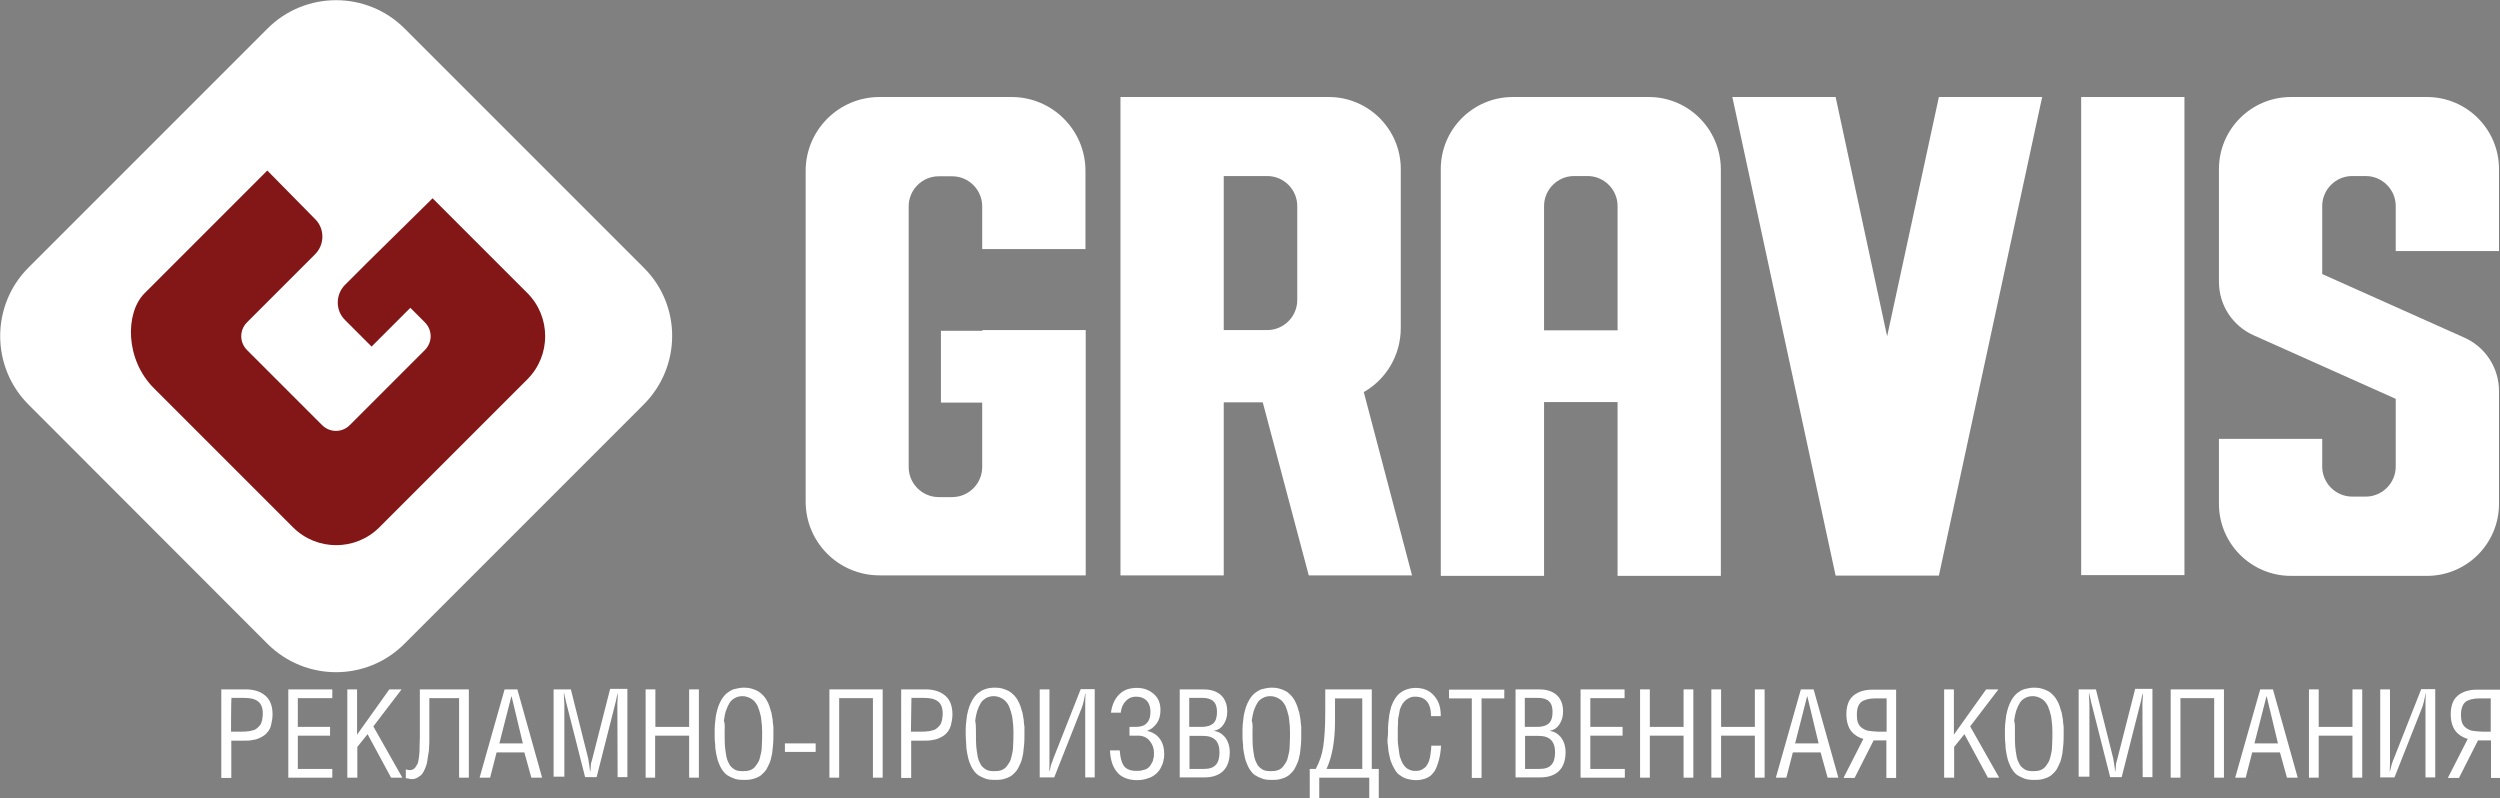 <?xml version="1.0" encoding="utf-8"?>
<!-- Generator: Adobe Illustrator 18.0.0, SVG Export Plug-In . SVG Version: 6.00 Build 0)  -->
<!DOCTYPE svg PUBLIC "-//W3C//DTD SVG 1.1//EN" "http://www.w3.org/Graphics/SVG/1.1/DTD/svg11.dtd">
<svg version="1.1" id="Слой_1" xmlns="http://www.w3.org/2000/svg" xmlns:xlink="http://www.w3.org/1999/xlink" x="0px" y="0px"
	 viewBox="0 340.4 999.8 319.2" enable-background="new 0 340.4 999.8 319.2" xml:space="preserve">
<rect x="0" y="340.4" width="999.8" height="319.2" fill="#808080" stroke="none"/>
<g>
	<g>
		<path fill="#FFFFFF" d="M88.5,651.4v-35.3h9.8c3.4,0,5.9,0.9,7.8,2.5s2.9,4.1,2.9,7.5c0,1.6-0.3,3-0.6,4.3s-0.9,2.3-1.6,3
			c-0.6,0.8-1.5,1.4-2.5,1.9c-1,0.5-2,0.9-3.1,1c-1.1,0.3-2.3,0.3-3.6,0.3h-5.1v14.9H88.5L88.5,651.4z M92.4,633h3.9
			c1,0,1.8,0,2.5-0.1c0.8-0.1,1.4-0.1,2.1-0.4c0.8-0.1,1.3-0.4,1.8-0.8c0.5-0.4,0.9-0.8,1.3-1.3c0.4-0.5,0.6-1.1,0.8-1.9
			c0.1-0.8,0.3-1.6,0.3-2.6c0-2.4-0.6-4-1.9-5c-1.3-1-3.1-1.4-5.6-1.4h-5C92.4,619.6,92.4,633,92.4,633z"/>
		<path fill="#FFFFFF" d="M115.3,651.4v-35.3h17.6v3.5h-13.8v11.5H132v3.5h-12.9v13.3h13.8v3.5H115.3L115.3,651.4z"/>
		<path fill="#FFFFFF" d="M138.9,651.4v-35.3h3.9v18.1l12.9-18.1h4.9l-11.3,14.8l11.6,20.5h-4.5L147,634l-4.1,5.1v12.3H138.9
			L138.9,651.4z"/>
		<path fill="#FFFFFF" d="M162.3,651.6v-3.5c0.5,0.1,1,0.3,1.5,0.3s0.9-0.1,1.3-0.3c0.4-0.1,0.6-0.4,1-0.8c0.3-0.4,0.5-0.8,0.8-1.3
			c0.3-0.5,0.4-1.1,0.5-1.9s0.3-1.5,0.3-2.3c0.1-0.8,0.1-1.8,0.1-2.9c0-1.1,0.1-2.4,0.1-3.4c0-1.1,0-2.4,0-4v-15.4h19.6v35.3h-3.9
			v-31.8h-11.9v14c0,1.1,0,2,0,2.8c0,0.8,0,1.6-0.1,2.8c0,1.1-0.1,2-0.3,2.8c-0.1,0.8-0.3,1.6-0.4,2.6c-0.1,1-0.4,1.8-0.6,2.4
			c-0.3,0.6-0.5,1.3-0.9,2s-0.8,1.3-1.3,1.6s-1,0.8-1.6,1c-0.6,0.3-1.3,0.4-2,0.4C163.9,651.9,163.2,651.7,162.3,651.6z"/>
		<path fill="#FFFFFF" d="M191.8,651.4l10-35.3h5.1l9.9,35.3h-4.3l-2.8-10.1h-11.1l-2.6,10.1H191.8z M199.7,637.7h9.4l-4.5-18.8
			h-0.1L199.7,637.7z"/>
		<path fill="#FFFFFF" d="M221.4,651.4v-35.3h6.9l6.9,27.5c0.3,1.4,0.5,3.1,0.8,5.3h0.1c0-0.3,0.1-0.6,0.1-1.3
			c0.1-0.6,0.1-1,0.1-1.4s0.1-0.8,0.3-1.3c0.1-0.5,0.3-1,0.4-1.5l7-27.5h6.9v35.3h-3.9l-0.1-29c0-0.5,0-1.3,0.1-2.3
			c0-1,0.1-1.8,0.1-2.1h-0.1c-0.3,0.8-0.4,1.6-0.6,2.6c-0.3,1-0.4,1.8-0.5,2l-7.3,28.8h-4.6l-7.4-29.2c0-0.1-0.3-0.8-0.4-1.8
			c-0.3-1-0.5-1.9-0.6-2.6h-0.1c0,0.6,0,1.5,0.1,2.4c0,1,0.1,1.6,0.1,2.1v28.9h-4.3V651.4z"/>
		<path fill="#FFFFFF" d="M258.2,651.4v-35.3h3.9v15h13.5v-15h3.9v35.3h-3.9v-16.8H262v16.8H258.2z"/>
		<path fill="#FFFFFF" d="M285.8,633.7c0-1.3,0-2.5,0.1-3.6c0.1-1.1,0.3-2.3,0.4-3.5c0.3-1.3,0.5-2.4,0.9-3.5c0.4-1.1,0.8-2,1.4-3
			c0.6-1,1.3-1.8,2.1-2.5c0.8-0.6,1.8-1.3,2.9-1.6s2.5-0.6,3.9-0.6c1.1,0,2.1,0.1,3.1,0.4c1,0.3,1.8,0.6,2.5,1s1.4,1,2,1.6
			c0.6,0.6,1.1,1.3,1.5,2s0.8,1.5,1.1,2.4c0.3,0.9,0.5,1.8,0.8,2.6c0.1,0.9,0.4,1.8,0.5,2.8c0.1,1,0.1,1.9,0.3,2.8
			c0,0.9,0,1.8,0,2.8c0,1.5,0,2.9-0.1,4.1s-0.3,2.5-0.4,3.8c-0.3,1.4-0.5,2.5-0.9,3.5c-0.4,1-0.9,2-1.4,2.9
			c-0.6,0.9-1.3,1.6-2.1,2.3c-0.8,0.6-1.8,1.1-2.9,1.4c-1.1,0.4-2.4,0.5-3.9,0.5s-2.8-0.1-3.9-0.5c-1.1-0.4-2.1-0.9-2.9-1.4
			c-0.8-0.6-1.5-1.4-2.1-2.3s-1-1.9-1.4-2.9c-0.4-1-0.6-2.1-0.9-3.5c-0.3-1.4-0.4-2.6-0.4-3.8C285.8,636.6,285.8,635.2,285.8,633.7z
			 M289.8,633.1c0,2.3,0,4,0.1,5.6c0.1,1.5,0.4,3,0.6,4.3c0.3,1.4,0.8,2.4,1.3,3.3c0.5,0.8,1.3,1.4,2.1,1.9s2,0.6,3.3,0.6
			c1.1,0,2-0.1,2.8-0.4c0.8-0.3,1.5-0.8,2-1.4c0.5-0.6,1-1.4,1.4-2.1c0.4-0.8,0.6-1.9,0.9-3.1s0.4-2.5,0.4-3.9
			c0.1-1.4,0.1-2.9,0.1-4.8c0-1.6-0.1-3.1-0.3-4.5c-0.1-1.4-0.4-2.6-0.8-3.9s-0.8-2.3-1.4-3.1c-0.6-0.9-1.3-1.5-2.3-2
			c-1-0.5-2-0.8-3.1-0.8s-2.3,0.3-3.1,0.8s-1.6,1.1-2.1,2c-0.5,0.9-1,1.9-1.4,3.1s-0.6,2.5-0.8,3.9C290,630,289.8,631.5,289.8,633.1
			z"/>
		<path fill="#FFFFFF" d="M313.9,641.1v-3.4h12.3v3.4H313.9z"/>
		<path fill="#FFFFFF" d="M331.7,651.4v-35.3H353v35.3h-3.9v-31.8h-13.5v31.8H331.7z"/>
		<path fill="#FFFFFF" d="M360.4,651.4v-35.3h9.8c3.4,0,5.9,0.9,7.8,2.5s2.9,4.1,2.9,7.5c0,1.6-0.3,3-0.6,4.3
			c-0.4,1.3-0.9,2.3-1.6,3c-0.6,0.8-1.5,1.4-2.5,1.9s-2,0.9-3.1,1c-1.1,0.3-2.3,0.3-3.6,0.3h-5.1v14.9H360.4L360.4,651.4z
			 M364.3,633h3.9c1,0,1.8,0,2.5-0.1c0.8-0.1,1.4-0.1,2.1-0.4c0.8-0.1,1.3-0.4,1.8-0.8c0.5-0.4,0.9-0.8,1.3-1.3
			c0.4-0.5,0.6-1.1,0.8-1.9c0.1-0.8,0.3-1.6,0.3-2.6c0-2.4-0.6-4-1.9-5c-1.3-1-3.1-1.4-5.6-1.4h-5L364.3,633L364.3,633z"/>
		<path fill="#FFFFFF" d="M386.2,633.7c0-1.3,0-2.5,0.1-3.6c0.1-1.1,0.3-2.3,0.4-3.5c0.3-1.3,0.5-2.4,0.9-3.5c0.4-1.1,0.8-2,1.4-3
			s1.3-1.8,2.1-2.5c0.8-0.6,1.8-1.3,2.9-1.6c1.1-0.4,2.5-0.6,3.9-0.6c1.1,0,2.1,0.1,3.1,0.4c1,0.3,1.8,0.6,2.5,1s1.4,1,2,1.6
			c0.6,0.6,1.1,1.3,1.5,2c0.4,0.8,0.8,1.5,1.1,2.4c0.3,0.9,0.5,1.8,0.8,2.6c0.1,0.9,0.4,1.8,0.5,2.8c0.1,1,0.1,1.9,0.3,2.8
			c0,0.9,0,1.8,0,2.8c0,1.5,0,2.9-0.1,4.1c-0.1,1.3-0.3,2.5-0.4,3.8c-0.3,1.4-0.5,2.5-0.9,3.5c-0.4,1-0.9,2-1.4,2.9
			c-0.6,0.9-1.3,1.6-2.1,2.3c-0.8,0.6-1.8,1.1-2.9,1.4c-1.1,0.4-2.4,0.5-3.9,0.5c-1.5,0-2.8-0.1-3.9-0.5c-1.1-0.4-2.1-0.9-2.9-1.4
			c-0.8-0.6-1.5-1.4-2.1-2.3s-1-1.9-1.4-2.9c-0.4-1-0.6-2.1-0.9-3.5c-0.3-1.4-0.4-2.6-0.4-3.8C386.3,636.6,386.2,635.2,386.2,633.7z
			 M390.3,633.1c0,2.3,0,4,0.1,5.6c0.1,1.5,0.4,3,0.6,4.3c0.3,1.4,0.8,2.4,1.3,3.3c0.5,0.8,1.3,1.4,2.1,1.9c0.9,0.5,2,0.6,3.3,0.6
			c1.1,0,2-0.1,2.8-0.4c0.8-0.3,1.5-0.8,2-1.4c0.5-0.6,1-1.4,1.4-2.1c0.4-0.8,0.6-1.9,0.9-3.1c0.3-1.3,0.4-2.5,0.4-3.9
			c0.1-1.4,0.1-2.9,0.1-4.8c0-1.6-0.1-3.1-0.3-4.5c-0.1-1.4-0.4-2.6-0.8-3.9c-0.4-1.3-0.8-2.3-1.4-3.1s-1.3-1.5-2.3-2
			c-1-0.5-2-0.8-3.1-0.8c-1.1,0-2.3,0.3-3.1,0.8s-1.6,1.1-2.1,2c-0.5,0.9-1,1.9-1.4,3.1c-0.4,1.3-0.6,2.5-0.8,3.9
			C390.3,630,390.3,631.5,390.3,633.1z"/>
		<path fill="#FFFFFF" d="M415.8,651.4v-35.3h3.9v28.8c0,0.9,0,2.3-0.1,3.9h0.1c0.1-0.4,0.3-0.9,0.4-1.5c0.1-0.6,0.3-1.3,0.5-1.8
			c0.3-0.5,0.4-1.1,0.6-1.6l11-27.9h5.6v35.3H434v-28.2c0-1.3,0-3,0.1-5.4H434c-0.4,2.6-0.9,4.5-1.4,5.8l-11,27.8h-5.8V651.4z"/>
		<path fill="#FFFFFF" d="M443.9,640.5h3.9c0.1,1.4,0.3,2.5,0.5,3.5c0.3,1,0.6,1.9,1.1,2.6c0.5,0.8,1.3,1.3,2.1,1.6
			c0.9,0.4,2,0.5,3.3,0.5s2.4-0.3,3.3-0.6s1.6-1,2.1-1.8c0.5-0.8,0.9-1.5,1-2.3c0.3-0.8,0.3-1.6,0.3-2.6c0-1.8-0.6-3.4-1.8-4.8
			c-1.1-1.4-2.8-2-4.6-2h-3.4v-3.5h2.6c1.9,0,3.4-0.5,4.3-1.5c1-1,1.5-2.5,1.5-4.5c0-1.9-0.5-3.4-1.5-4.5c-1-1-2.4-1.6-4.3-1.6
			c-1.6,0-3,0.6-4.1,1.8c-1.1,1.1-1.8,2.8-2,4.6h-3.9c0.4-3.1,1.5-5.5,3.3-7.3c1.8-1.8,4.1-2.6,7.1-2.6c2.8,0,5,0.9,6.8,2.5
			s2.6,3.8,2.6,6.3c0,2.3-0.5,4-1.5,5.4c-1,1.4-2.3,2.4-3.9,3c2,0.4,3.8,1.4,5,3c1.3,1.6,1.9,3.8,1.9,6.3c0,0.9-0.1,1.8-0.3,2.5
			c-0.1,0.9-0.5,1.8-1,2.8c-0.5,1-1.1,1.8-1.9,2.5s-1.8,1.4-3.1,1.8c-1.4,0.5-2.9,0.8-4.5,0.8c-1.9,0-3.5-0.3-4.9-0.9
			s-2.5-1.4-3.3-2.5c-0.9-1.1-1.5-2.3-1.9-3.6C444.2,643.8,444,642.3,443.9,640.5z"/>
		<path fill="#FFFFFF" d="M471.8,651.4v-35.3h9.3c3.3,0,5.6,0.8,7.3,2.4c1.6,1.6,2.4,3.8,2.4,6.5c0,2-0.5,3.6-1.4,5
			c-0.9,1.4-2.1,2.3-3.8,2.6v0.1c1.8,0.3,3.1,1.1,4.4,2.6c1.1,1.5,1.8,3.5,1.8,5.9c0,3.3-0.9,5.8-2.6,7.5s-4.3,2.6-7.5,2.6H471.8
			L471.8,651.4z M475.7,631.1h4.9c2,0,3.6-0.5,4.6-1.4s1.5-2.4,1.5-4.6c0-2-0.5-3.4-1.5-4.3c-1-0.9-2.4-1.3-4.3-1.3h-5.3V631.1z
			 M475.7,647.9h5.9c2.1,0,3.6-0.5,4.6-1.6c1-1,1.5-2.8,1.5-5c0-4.4-2.1-6.6-6.5-6.6h-5.5L475.7,647.9L475.7,647.9z"/>
		<path fill="#FFFFFF" d="M496.9,633.7c0-1.3,0-2.5,0.1-3.6c0.1-1.1,0.3-2.3,0.4-3.5c0.3-1.3,0.5-2.4,0.9-3.5c0.4-1.1,0.8-2,1.4-3
			s1.3-1.8,2.1-2.5c0.8-0.6,1.8-1.3,2.9-1.6s2.5-0.6,3.9-0.6c1.1,0,2.1,0.1,3.1,0.4c1,0.3,1.8,0.6,2.5,1c0.8,0.4,1.4,1,2,1.6
			c0.6,0.6,1.1,1.3,1.5,2c0.4,0.8,0.8,1.5,1.1,2.4c0.3,0.9,0.5,1.8,0.8,2.6c0.1,0.9,0.4,1.8,0.5,2.8c0.1,1,0.1,1.9,0.3,2.8
			c0,0.9,0,1.8,0,2.8c0,1.5,0,2.9-0.1,4.1c-0.1,1.3-0.3,2.5-0.4,3.8c-0.3,1.4-0.5,2.5-0.9,3.5c-0.4,1-0.9,2-1.4,2.9
			c-0.6,0.9-1.3,1.6-2.1,2.3c-0.8,0.6-1.8,1.1-2.9,1.4c-1.1,0.4-2.4,0.5-3.9,0.5s-2.8-0.1-3.9-0.5c-1.1-0.4-2.1-0.9-2.9-1.4
			c-0.8-0.5-1.5-1.4-2.1-2.3c-0.6-0.9-1-1.9-1.4-2.9c-0.4-1-0.6-2.1-0.9-3.5c-0.3-1.4-0.4-2.6-0.4-3.8
			C496.9,636.6,496.9,635.2,496.9,633.7z M500.9,633.1c0,2.3,0,4,0.1,5.6c0.1,1.5,0.4,3,0.6,4.3c0.3,1.4,0.8,2.4,1.3,3.3
			c0.5,0.8,1.3,1.4,2.1,1.9c0.9,0.5,2,0.6,3.3,0.6c1.1,0,2-0.1,2.8-0.4c0.8-0.3,1.5-0.8,2-1.4c0.5-0.6,1-1.4,1.4-2.1
			c0.4-0.8,0.6-1.9,0.9-3.1s0.4-2.5,0.4-3.9c0.1-1.4,0.1-2.9,0.1-4.8c0-1.6-0.1-3.1-0.3-4.5c-0.1-1.4-0.4-2.6-0.8-3.9
			s-0.8-2.3-1.4-3.1c-0.6-0.9-1.3-1.5-2.3-2c-0.9-0.5-2-0.8-3.1-0.8s-2.3,0.3-3.1,0.8c-0.9,0.5-1.6,1.1-2.1,2
			c-0.5,0.8-1,1.9-1.4,3.1c-0.4,1.3-0.6,2.5-0.8,3.9C501.1,630,500.9,631.5,500.9,633.1z"/>
		<path fill="#FFFFFF" d="M523.8,647.9h2.4c1.5-2.8,2.5-5.6,3-9c0.5-3.3,0.8-7.9,0.8-13.8v-9h18.6v31.8h2.8v11.8h-3.8v-8.3h-20v8.3
			h-3.8V647.9z M530.5,647.9h14.3v-28.2h-10.9v9.1C533.9,636.8,532.7,643.2,530.5,647.9z"/>
		<path fill="#FFFFFF" d="M555.1,633.3c0-1.3,0-2.4,0.1-3.5c0.1-1.1,0.3-2.3,0.4-3.5c0.3-1.3,0.5-2.4,0.8-3.4c0.4-1,0.8-2,1.4-2.9
			c0.6-1,1.3-1.8,2-2.4c0.8-0.6,1.6-1.1,2.8-1.5s2.3-0.6,3.6-0.6c2.1,0,4,0.5,5.5,1.5c1.5,1,2.6,2.4,3.4,4s1.1,3.6,1.1,5.8h-3.9
			c0-5.1-2.1-7.8-6.4-7.8c-0.8,0-1.4,0.1-2,0.4c-0.6,0.3-1.1,0.5-1.6,0.9s-0.9,0.9-1.3,1.4c-0.4,0.6-0.6,1.1-0.9,1.8
			c-0.3,0.5-0.4,1.3-0.5,2c-0.1,0.8-0.3,1.5-0.4,2c-0.1,0.6-0.1,1.3-0.1,2.1s-0.1,1.5-0.1,1.9c0,0.5,0,1,0,1.8c0,1.3,0,2.3,0,3.1
			c0,0.9,0.1,1.9,0.3,3c0.1,1.1,0.3,2.1,0.4,2.9c0.1,0.8,0.5,1.6,0.8,2.5c0.4,0.9,0.8,1.5,1.3,2.1c0.5,0.5,1,1,1.8,1.3
			c0.8,0.4,1.5,0.5,2.4,0.5c1,0,1.9-0.1,2.6-0.5s1.3-0.8,1.8-1.4c0.4-0.5,0.8-1.3,1.1-2.1c0.3-0.9,0.5-1.8,0.6-2.8
			c0.1-0.9,0.3-2,0.3-3.3h3.9c-0.1,2.1-0.4,4-0.8,5.6c-0.4,1.5-0.9,3-1.6,4.3c-0.8,1.3-1.8,2.3-3,2.9c-1.3,0.6-2.8,1-4.6,1
			c-1.4,0-2.8-0.3-3.9-0.6c-1.1-0.4-2.1-1-2.9-1.6c-0.8-0.6-1.4-1.5-2-2.6c-0.6-1-1-2.1-1.4-3.1c-0.3-1-0.5-2.3-0.8-3.6
			c-0.1-1.4-0.3-2.6-0.4-3.6S555.1,634.7,555.1,633.3z"/>
		<path fill="#FFFFFF" d="M579.5,619.7v-3.5h22.1v3.5h-9.1v31.8h-3.9v-31.8H579.5z"/>
		<path fill="#FFFFFF" d="M606.1,651.4v-35.3h9.3c3.3,0,5.6,0.8,7.3,2.4s2.4,3.8,2.4,6.5c0,2-0.5,3.6-1.4,5
			c-0.9,1.4-2.1,2.3-3.8,2.6v0.1c1.8,0.3,3.1,1.1,4.4,2.6c1.1,1.5,1.8,3.5,1.8,5.9c0,3.3-0.9,5.8-2.6,7.5s-4.3,2.6-7.5,2.6H606.1
			L606.1,651.4z M609.9,631.1h4.9c2,0,3.6-0.5,4.6-1.4c1-0.9,1.5-2.4,1.5-4.6c0-2-0.5-3.4-1.5-4.3c-1-0.9-2.4-1.3-4.3-1.3h-5.3
			V631.1z M609.9,647.9h5.9c2.1,0,3.6-0.5,4.6-1.6c1-1,1.5-2.8,1.5-5c0-4.4-2.1-6.6-6.5-6.6h-5.5L609.9,647.9L609.9,647.9z"/>
		<path fill="#FFFFFF" d="M632.1,651.4v-35.3h17.6v3.5H636v11.5h12.9v3.5H636v13.3h13.8v3.5H632.1L632.1,651.4z"/>
		<path fill="#FFFFFF" d="M655.9,651.4v-35.3h3.9v15h13.5v-15h3.9v35.3h-3.9v-16.8h-13.5v16.8H655.9z"/>
		<path fill="#FFFFFF" d="M684.4,651.4v-35.3h3.9v15h13.5v-15h3.9v35.3h-3.9v-16.8h-13.5v16.8H684.4z"/>
		<path fill="#FFFFFF" d="M710.2,651.4l10-35.3h5.1l9.9,35.3h-4.3l-2.8-10.1h-11.1l-2.6,10.1H710.2z M717.9,637.7h9.4l-4.5-18.8
			h-0.1L717.9,637.7z"/>
		<path fill="#FFFFFF" d="M737.3,651.4l7.9-15.5c-2.1-0.6-3.9-1.8-5-3.3s-1.8-3.8-1.8-6.5c0-3.4,0.9-5.9,2.8-7.5s4.5-2.4,7.8-2.4
			h9.3v35.3h-3.9v-15h-5.1l-7.6,15h-4.3V651.4z M742.6,626.1c0,1.4,0.1,2.5,0.5,3.5c0.4,0.9,1,1.6,1.8,2.1c0.8,0.5,1.6,0.9,2.6,1
			c1,0.1,2.3,0.3,3.6,0.3h3.4v-13.3H750c-2.5,0-4.4,0.5-5.6,1.4C743.2,622.1,742.6,623.7,742.6,626.1z"/>
		<path fill="#FFFFFF" d="M777.5,651.4v-35.3h3.9v18.1l12.9-18.1h4.9l-11.3,14.8l11.6,20.5H795l-9.4-17.4l-4.1,5.1v12.3H777.5
			L777.5,651.4z"/>
		<path fill="#FFFFFF" d="M801.8,633.7c0-1.3,0-2.5,0.1-3.6c0.1-1.1,0.3-2.3,0.4-3.5c0.3-1.3,0.5-2.4,0.9-3.5c0.4-1.1,0.8-2,1.4-3
			c0.6-1,1.3-1.8,2.1-2.5c0.8-0.6,1.8-1.3,2.9-1.6s2.5-0.6,3.9-0.6c1.1,0,2.1,0.1,3.1,0.4c1,0.3,1.8,0.6,2.5,1c0.8,0.4,1.4,1,2,1.6
			c0.6,0.6,1.1,1.3,1.5,2s0.8,1.5,1.1,2.4c0.3,0.9,0.5,1.8,0.8,2.6c0.1,0.9,0.4,1.8,0.5,2.8c0.1,1,0.1,1.9,0.3,2.8
			c0,0.9,0,1.8,0,2.8c0,1.5,0,2.9-0.1,4.1c-0.1,1.3-0.3,2.5-0.4,3.8c-0.3,1.4-0.5,2.5-0.9,3.5c-0.4,1-0.9,2-1.4,2.9
			c-0.6,0.9-1.3,1.6-2.1,2.3c-0.8,0.6-1.8,1.1-2.9,1.4c-1.1,0.4-2.4,0.5-3.9,0.5c-1.5,0-2.8-0.1-3.9-0.5c-1.1-0.4-2.1-0.9-2.9-1.4
			c-0.8-0.5-1.5-1.4-2.1-2.3c-0.6-0.9-1-1.9-1.4-2.9c-0.4-1-0.6-2.1-0.9-3.5c-0.3-1.4-0.4-2.6-0.4-3.8
			C801.8,636.6,801.8,635.2,801.8,633.7z M805.8,633.1c0,2.3,0,4,0.1,5.6c0.1,1.5,0.4,3,0.6,4.3c0.3,1.4,0.8,2.4,1.3,3.3
			c0.5,0.8,1.3,1.4,2.1,1.9c0.9,0.5,2,0.6,3.3,0.6c1.1,0,2-0.1,2.8-0.4c0.8-0.3,1.5-0.8,2-1.4c0.5-0.6,1-1.4,1.4-2.1
			c0.4-0.8,0.6-1.9,0.9-3.1s0.4-2.5,0.4-3.9c0.1-1.4,0.1-2.9,0.1-4.8c0-1.6-0.1-3.1-0.3-4.5c-0.1-1.4-0.4-2.6-0.8-3.9
			c-0.4-1.3-0.8-2.3-1.4-3.1c-0.6-0.9-1.3-1.5-2.3-2c-0.9-0.5-2-0.8-3.1-0.8c-1.1,0-2.3,0.3-3.1,0.8c-0.9,0.5-1.6,1.1-2.1,2
			c-0.5,0.8-1,1.9-1.4,3.1c-0.4,1.3-0.6,2.5-0.8,3.9C805.9,630,805.8,631.5,805.8,633.1z"/>
		<path fill="#FFFFFF" d="M831.3,651.4v-35.3h6.9l6.9,27.5c0.3,1.4,0.5,3.1,0.8,5.3h0.1c0-0.3,0.1-0.6,0.1-1.3
			c0.1-0.6,0.1-1,0.1-1.4s0.1-0.8,0.3-1.3c0.1-0.5,0.3-1,0.4-1.5l7-27.5h6.9v35.3h-3.9l-0.1-29c0-0.5,0-1.3,0.1-2.3
			c0.1-1,0.1-1.8,0.1-2.1h-0.1c-0.3,0.8-0.4,1.6-0.6,2.6c-0.3,1-0.4,1.8-0.5,2l-7.3,28.8h-4.6l-7.4-29.2c0-0.1-0.3-0.8-0.4-1.8
			c-0.3-1-0.5-1.9-0.6-2.6h-0.1c0,0.6,0,1.5,0.1,2.4c0,1,0.1,1.6,0.1,2.1v28.9h-4.3V651.4z"/>
		<path fill="#FFFFFF" d="M868.1,651.4v-35.3h21.3v35.3h-3.9v-31.8H872v31.8H868.1z"/>
		<path fill="#FFFFFF" d="M893.9,651.4l10-35.3h5.1l9.9,35.3h-4.3l-2.8-10.1h-11.1l-2.6,10.1H893.9z M901.6,637.7h9.4l-4.5-18.8
			h-0.1L901.6,637.7z"/>
		<path fill="#FFFFFF" d="M923.4,651.4v-35.3h3.9v15h13.5v-15h3.9v35.3h-3.9v-16.8h-13.5v16.8H923.4z"/>
		<path fill="#FFFFFF" d="M951.9,651.4v-35.3h3.9v28.8c0,0.9,0,2.3-0.1,3.9h0.1c0.1-0.4,0.3-0.9,0.4-1.5c0.1-0.6,0.3-1.3,0.5-1.8
			c0.1-0.5,0.4-1.1,0.6-1.6l11-27.9h5.6v35.3h-3.9v-28.2c0-1.3,0-3,0.1-5.4h-0.1c-0.4,2.6-0.9,4.5-1.4,5.8l-11,27.8h-5.8V651.4z"/>
		<path fill="#FFFFFF" d="M979,651.4l7.9-15.5c-2.1-0.6-3.9-1.8-5-3.3c-1.1-1.5-1.8-3.8-1.8-6.5c0-3.4,0.9-5.9,2.8-7.5
			c1.9-1.6,4.5-2.4,7.8-2.4h9.3v35.3h-3.8v-15H991l-7.6,15H979V651.4z M984.2,626.1c0,1.4,0.1,2.5,0.5,3.5c0.4,0.9,1,1.6,1.8,2.1
			s1.6,0.9,2.6,1c1,0.1,2.3,0.3,3.6,0.3h3.4v-13.3h-4.5c-2.5,0-4.4,0.5-5.6,1.4C984.9,622.1,984.2,623.7,984.2,626.1z"/>
	</g>
	<g>
		<g>
			<path fill="#FFFFFF" d="M257.4,502.2l-95.7,95.7c-15.1,15.1-39.5,15.1-54.7,0l-95.6-95.7c-15.1-15.1-15.1-39.7,0-54.8l95.6-95.6
				c15.1-15.1,39.7-15.1,54.8,0l95.7,95.7C272.6,462.5,272.6,487,257.4,502.2z"/>
			<path fill="#831717" d="M146.5,445.8l-8.5,8.5c-3.9,3.9-3.9,10.3,0,14.1l10.6,10.6l15.5-15.5l5.8,5.8c3.1,3.1,3.1,8,0,11.1
				l-30,30c-3.1,3.1-8,3.1-11.1,0l-30-30c-3.1-3.1-3.1-8,0-11.1l22.7-22.7c0.1-0.1,2.1-2.1,4.5-4.5c3.9-3.9,3.9-10.3,0-14.1
				l-19.1-19.4l-49.1,49.1c-7.8,7.8-7.8,26.5,3.8,38l55.6,55.6c9.5,9.5,25,9.5,34.5,0l59.2-59.2c9.5-9.5,9.5-25,0-34.5l-20.3-20.3
				l-17.6-17.6L146.5,445.8z"/>
		</g>
		<g>
			<path fill="#FFFFFF" d="M392.8,472.7h-5.1h-11.4v28.7h16.5v25.8c0,6.6-5.4,12-12,12h-5.4c-6.6,0-12-5.4-12-12V422.9
				c0-6.6,5.4-12,12-12h5.4c6.6,0,12,5.4,12,12V440h41.3v-31.3c0-16.3-13.3-29.5-29.5-29.5h-52.9c-16.3,0-29.5,13.3-29.5,29.5V541
				c0,16.4,13.3,29.5,29.5,29.5h82.5v-98.1h-41.3V472.7z"/>
			<polygon fill="#FFFFFF" points="775.4,379.2 754.7,474.9 734.1,379.2 692.8,379.2 734.1,570.6 775.4,570.6 816.7,379.2 			"/>
			<rect x="832.3" y="379.2" fill="#FFFFFF" width="41.3" height="191.2"/>
			<path fill="#FFFFFF" d="M659.4,379.2h-54.4c-15.9,0-28.8,12.9-28.8,28.8v162.7h41.3v-69.5h29.4v69.5h41.3V408
				C688.1,392.1,675.3,379.2,659.4,379.2z M646.9,472.5h-29.4v-49.7c0-6.6,5.4-12,12-12h5.4c6.6,0,12,5.4,12,12V472.5z"/>
			<path fill="#FFFFFF" d="M545.4,497.2c8.9-5.1,14.8-14.6,14.8-25.7v-5.8v-56.9V408c0-15.9-12.9-28.8-28.8-28.8h-0.8h-82.5v113.6
				v1.9v6.6v69.2h41.3v-69.2h15.6l18.4,69.2h41.3L545.4,497.2z M518.8,460.4c0,6.6-5.4,12-12,12h-17.4v-61.6h17.4
				c6.6,0,12,5.4,12,12V460.4z"/>
			<path fill="#FFFFFF" d="M999.4,440.9V408c0-15.9-12.9-28.8-28.8-28.8h-54.4c-15.9,0-28.8,12.9-28.8,28.8v23.7v19.9v1.5
				c0,9.3,5.4,17.6,13.9,21.4l56.8,25.4V527c0,6.6-5.4,12-12,12h-5.4c-6.6,0-12-5.4-12-12v-11.1h-41.3v26
				c0,15.9,12.9,28.8,28.8,28.8h54.4c15.9,0,28.8-12.9,28.8-28.8v-23.7v-18.9v-2.5c0-9.3-5.4-17.6-13.9-21.4L928.7,450v-27.2
				c0-6.6,5.4-12,12-12h5.4c6.6,0,12,5.4,12,12v18H999.4z"/>
		</g>
	</g>
</g>
</svg>
